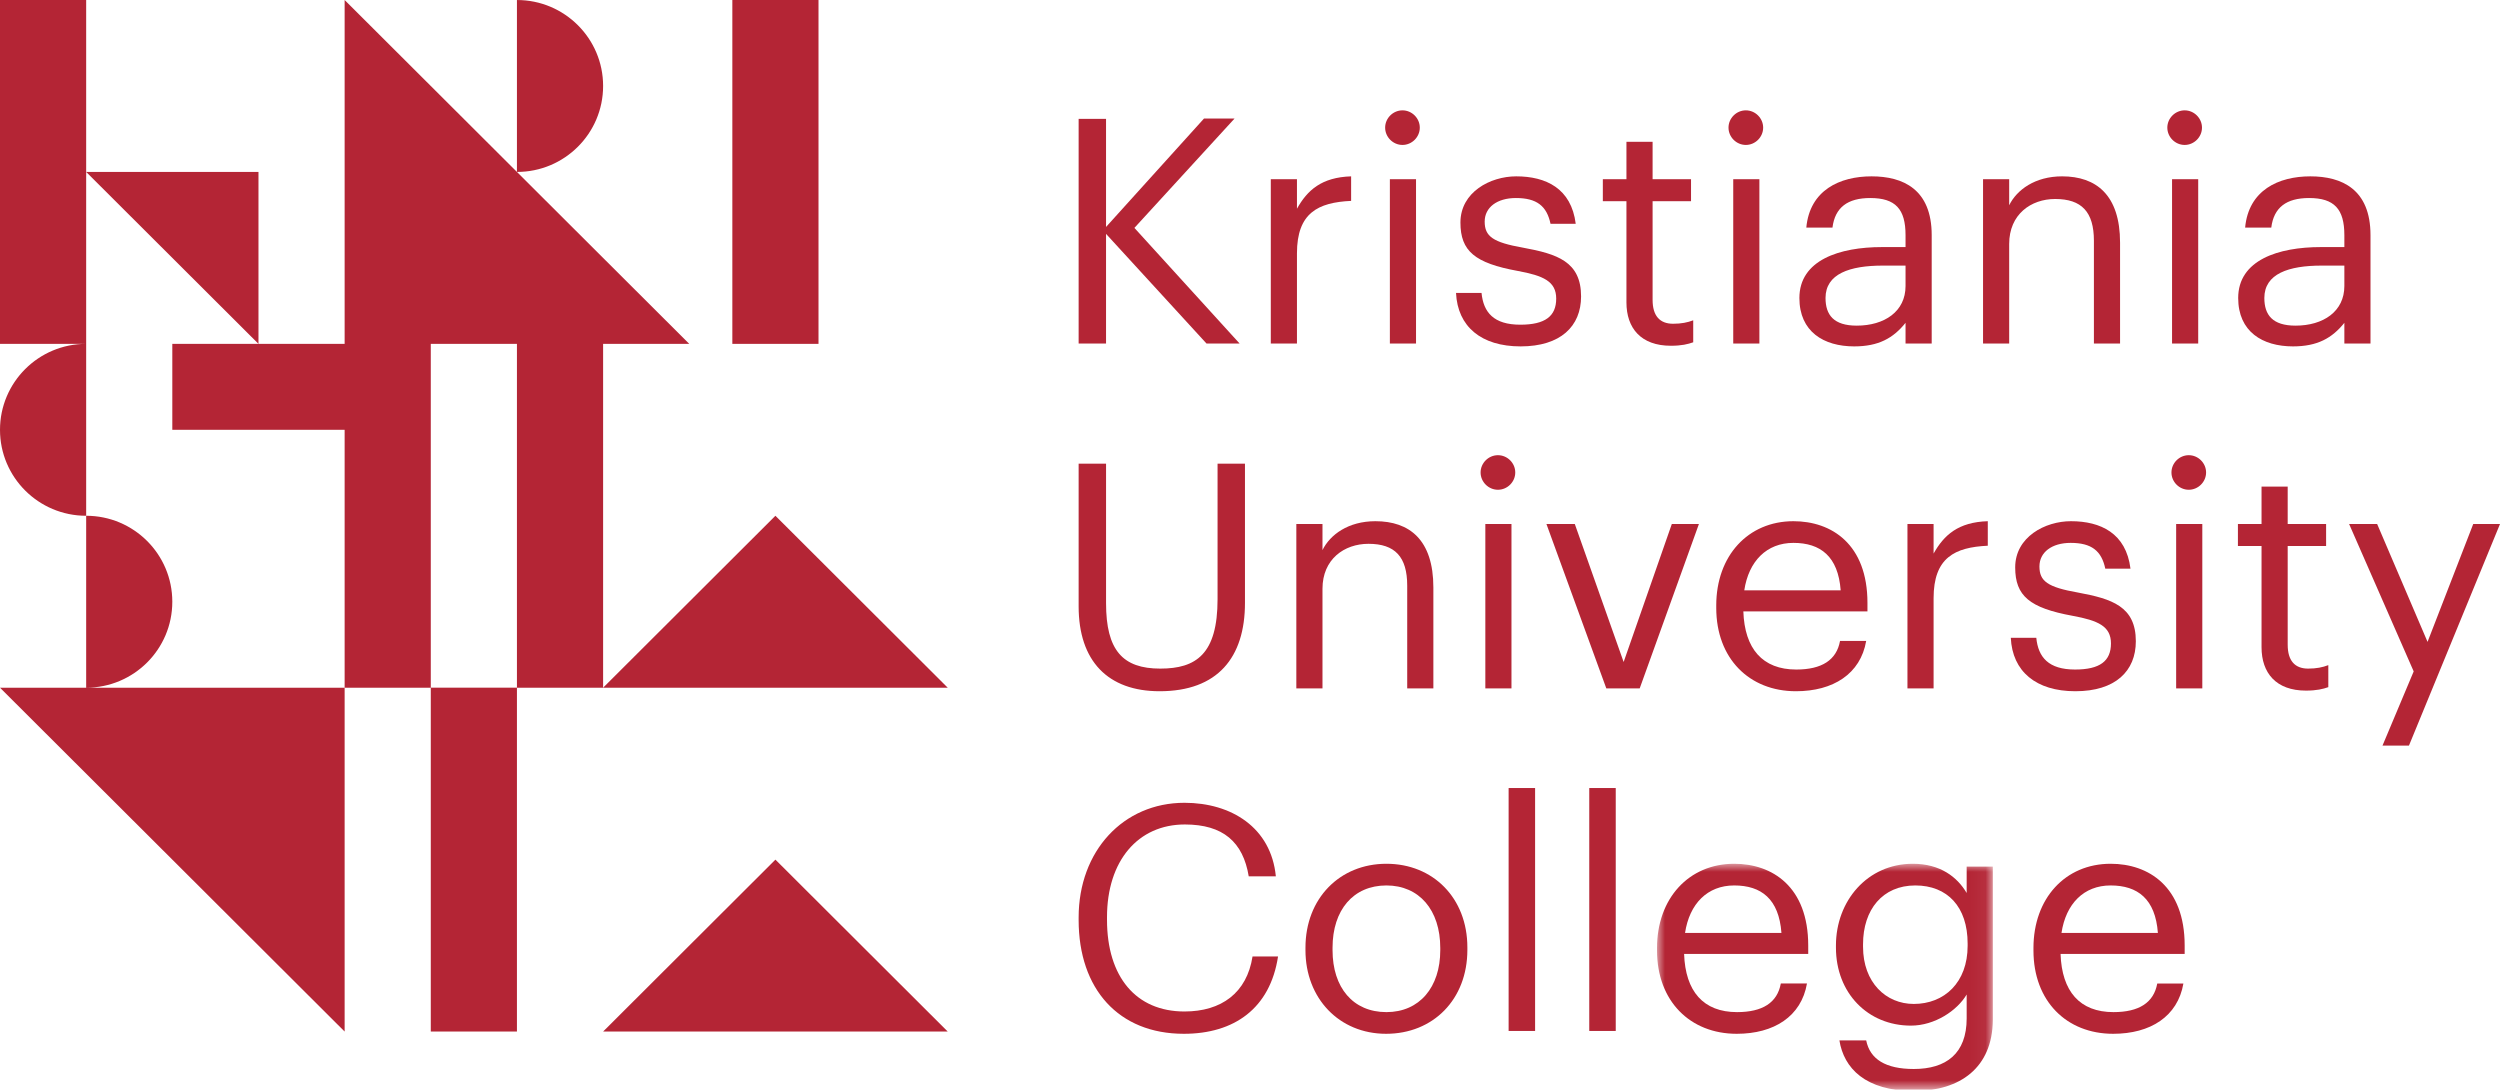 <?xml version="1.0" encoding="UTF-8"?>
<svg width="156px" height="68px" viewBox="0 0 156 68" version="1.1" xmlns="http://www.w3.org/2000/svg" xmlns:xlink="http://www.w3.org/1999/xlink">
    <title>SOC_KUC</title>
    <defs>
        <polygon id="path-1" points="0 0 20.954 0 20.954 14.101 0 14.101"></polygon>
    </defs>
    <g id="Desktop" stroke="none" stroke-width="1" fill="none" fill-rule="evenodd">
        <g id="PARTNERS-LIVE" transform="translate(-212, -1044)">
            <g id="SOC_KUC" transform="translate(212, 1044)">
                <path d="M0,42.913 L21.505,64.369 L21.505,42.913 L0,42.913 Z M26.881,64.369 L32.257,64.369 L32.257,42.912 L26.881,42.912 L26.881,64.369 Z M37.634,64.369 L59.138,64.369 L48.386,53.641 L37.634,64.369 Z M48.386,32.184 L37.634,42.913 L59.138,42.913 L48.386,32.184 Z M37.634,42.913 L37.634,21.457 L43.009,21.457 L21.505,0.001 L21.505,21.457 L10.752,21.457 L10.752,26.821 L21.505,26.821 L21.505,42.913 L26.881,42.913 L26.881,21.457 L32.257,21.457 L32.257,42.913 L37.634,42.913 Z M10.752,37.549 C10.752,34.587 8.345,32.184 5.377,32.184 L5.377,42.913 C8.345,42.913 10.752,40.512 10.752,37.549 Z M0,26.821 C0,29.783 2.407,32.184 5.377,32.184 L5.377,21.457 C2.407,21.457 0,23.858 0,26.821 Z M37.634,5.364 C37.634,2.403 35.226,0.001 32.257,0.001 L32.257,10.729 C35.226,10.729 37.634,8.328 37.634,5.364 Z M16.129,10.729 L5.377,10.729 L16.129,21.457 L16.129,10.729 Z M0,21.457 L5.377,21.457 L5.377,0 L0,0 L0,21.457 Z M45.698,21.458 L51.075,21.458 L51.075,0.001 L45.698,0.001 L45.698,21.458 Z" id="Fill-1" fill="#B42535"></path>
                <polyline id="Fill-2" fill="#B42535" points="67.307 7.416 69.017 7.416 69.017 14.162 75.13 7.396 77.037 7.396 70.787 14.221 77.352 21.437 75.287 21.437 69.017 14.594 69.017 21.437 67.307 21.437 67.307 7.416"></polyline>
                <path d="M79.298,11.18 L80.93,11.18 L80.93,13.024 C81.578,11.868 82.462,11.064 84.31,11.004 L84.31,12.535 C82.247,12.632 80.93,13.28 80.93,15.809 L80.93,21.437 L79.298,21.437 L79.298,11.18" id="Fill-3" fill="#B42535"></path>
                <path d="M86.728,21.437 L88.36,21.437 L88.36,11.18 L86.728,11.18 L86.728,21.437 Z M86.433,7.964 C86.433,7.377 86.924,6.886 87.515,6.886 C88.104,6.886 88.595,7.377 88.595,7.964 C88.595,8.553 88.104,9.044 87.515,9.044 C86.924,9.044 86.433,8.553 86.433,7.964 L86.433,7.964 Z" id="Fill-4" fill="#B42535"></path>
                <path d="M90.856,18.28 L92.448,18.28 C92.566,19.496 93.214,20.261 94.866,20.261 C96.419,20.261 97.107,19.731 97.107,18.634 C97.107,17.554 96.301,17.201 94.709,16.907 C92.034,16.418 91.131,15.672 91.131,13.887 C91.131,11.985 92.998,11.004 94.61,11.004 C96.458,11.004 98.05,11.75 98.325,13.966 L96.753,13.966 C96.518,12.848 95.888,12.357 94.59,12.357 C93.411,12.357 92.644,12.946 92.644,13.828 C92.644,14.751 93.157,15.123 95.043,15.456 C97.165,15.848 98.659,16.319 98.659,18.496 C98.659,20.359 97.381,21.615 94.885,21.615 C92.428,21.615 90.954,20.379 90.856,18.28" id="Fill-5" fill="#B42535"></path>
                <path d="M101.49,18.868 L101.49,12.553 L100.017,12.553 L100.017,11.18 L101.49,11.18 L101.49,8.848 L103.122,8.848 L103.122,11.18 L105.52,11.18 L105.52,12.553 L103.122,12.553 L103.122,18.712 C103.122,19.712 103.574,20.202 104.4,20.202 C104.91,20.202 105.304,20.123 105.657,19.987 L105.657,21.359 C105.323,21.477 104.931,21.575 104.262,21.575 C102.394,21.575 101.49,20.477 101.49,18.868" id="Fill-6" fill="#B42535"></path>
                <path d="M108.154,21.437 L109.786,21.437 L109.786,11.18 L108.154,11.18 L108.154,21.437 Z M107.859,7.964 C107.859,7.377 108.35,6.886 108.941,6.886 C109.531,6.886 110.021,7.377 110.021,7.964 C110.021,8.553 109.531,9.044 108.941,9.044 C108.35,9.044 107.859,8.553 107.859,7.964 L107.859,7.964 Z" id="Fill-7" fill="#B42535"></path>
                <path d="M118.906,17.849 L118.906,16.573 L117.491,16.573 C115.426,16.573 113.913,17.083 113.913,18.595 C113.913,19.653 114.424,20.32 115.859,20.32 C117.589,20.32 118.906,19.438 118.906,17.849 Z M112.282,18.595 C112.282,16.222 114.798,15.418 117.431,15.418 L118.906,15.418 L118.906,14.672 C118.906,13.045 118.277,12.357 116.705,12.357 C115.289,12.357 114.503,12.946 114.346,14.201 L112.714,14.201 C112.931,11.868 114.798,11.004 116.784,11.004 C118.749,11.004 120.538,11.808 120.538,14.672 L120.538,21.437 L118.906,21.437 L118.906,20.144 C118.139,21.104 117.216,21.615 115.702,21.615 C113.796,21.615 112.282,20.693 112.282,18.595 L112.282,18.595 Z" id="Fill-8" fill="#B42535"></path>
                <path d="M123.742,11.18 L125.373,11.18 L125.373,12.809 C125.845,11.847 126.986,11.004 128.676,11.004 C130.798,11.004 132.292,12.161 132.292,15.143 L132.292,21.437 L130.66,21.437 L130.66,15.024 C130.66,13.22 129.894,12.417 128.243,12.417 C126.73,12.417 125.373,13.378 125.373,15.222 L125.373,21.437 L123.742,21.437 L123.742,11.18" id="Fill-9" fill="#B42535"></path>
                <path d="M135.536,21.437 L137.168,21.437 L137.168,11.18 L135.536,11.18 L135.536,21.437 Z M135.241,7.964 C135.241,7.377 135.733,6.886 136.323,6.886 C136.912,6.886 137.404,7.377 137.404,7.964 C137.404,8.553 136.912,9.044 136.323,9.044 C135.733,9.044 135.241,8.553 135.241,7.964 L135.241,7.964 Z" id="Fill-10" fill="#B42535"></path>
                <path d="M146.288,17.849 L146.288,16.573 L144.872,16.573 C142.809,16.573 141.295,17.083 141.295,18.595 C141.295,19.653 141.806,20.32 143.24,20.32 C144.971,20.32 146.288,19.438 146.288,17.849 Z M139.663,18.595 C139.663,16.222 142.179,15.418 144.814,15.418 L146.288,15.418 L146.288,14.672 C146.288,13.045 145.659,12.357 144.086,12.357 C142.671,12.357 141.884,12.946 141.728,14.201 L140.096,14.201 C140.312,11.868 142.179,11.004 144.165,11.004 C146.131,11.004 147.919,11.808 147.919,14.672 L147.919,21.437 L146.288,21.437 L146.288,20.144 C145.521,21.104 144.597,21.615 143.083,21.615 C141.177,21.615 139.663,20.693 139.663,18.595 L139.663,18.595 Z" id="Fill-11" fill="#B42535"></path>
                <path d="M67.307,37.837 L67.307,28.933 L69.018,28.933 L69.018,37.641 C69.018,40.583 70.06,41.721 72.399,41.721 C74.639,41.721 75.976,40.818 75.976,37.387 L75.976,28.933 L77.686,28.933 L77.686,37.622 C77.686,41.034 75.976,43.133 72.36,43.133 C69.135,43.133 67.307,41.25 67.307,37.837" id="Fill-12" fill="#B42535"></path>
                <path d="M80.891,32.699 L82.523,32.699 L82.523,34.326 C82.994,33.366 84.134,32.523 85.824,32.523 C87.948,32.523 89.442,33.68 89.442,36.66 L89.442,42.956 L87.81,42.956 L87.81,36.543 C87.81,34.739 87.043,33.934 85.393,33.934 C83.879,33.934 82.523,34.896 82.523,36.739 L82.523,42.956 L80.891,42.956 L80.891,32.699" id="Fill-13" fill="#B42535"></path>
                <path d="M92.685,42.956 L94.316,42.956 L94.316,32.699 L92.685,32.699 L92.685,42.956 Z M92.389,29.483 C92.389,28.894 92.882,28.404 93.471,28.404 C94.062,28.404 94.552,28.894 94.552,29.483 C94.552,30.071 94.062,30.561 93.471,30.561 C92.882,30.561 92.389,30.071 92.389,29.483 L92.389,29.483 Z" id="Fill-14" fill="#B42535"></path>
                <polyline id="Fill-15" fill="#B42535" points="96.498 32.699 98.268 32.699 101.315 41.309 104.321 32.699 106.012 32.699 102.317 42.956 100.234 42.956 96.498 32.699"></polyline>
                <path d="M114.858,36.837 C114.701,34.719 113.599,33.876 111.909,33.876 C110.238,33.876 109.119,35.014 108.843,36.837 L114.858,36.837 Z M107.094,37.935 L107.094,37.778 C107.094,34.68 109.08,32.523 111.909,32.523 C114.289,32.523 116.529,33.954 116.529,37.622 L116.529,38.151 L108.785,38.151 C108.863,40.485 109.983,41.779 112.086,41.779 C113.679,41.779 114.602,41.19 114.818,39.994 L116.45,39.994 C116.096,42.055 114.386,43.133 112.066,43.133 C109.158,43.133 107.094,41.093 107.094,37.935 L107.094,37.935 Z" id="Fill-16" fill="#B42535"></path>
                <path d="M119.025,32.699 L120.656,32.699 L120.656,34.543 C121.305,33.386 122.19,32.581 124.038,32.523 L124.038,34.053 C121.973,34.15 120.656,34.797 120.656,37.328 L120.656,42.956 L119.025,42.956 L119.025,32.699" id="Fill-17" fill="#B42535"></path>
                <path d="M125.474,39.798 L127.065,39.798 C127.183,41.014 127.832,41.779 129.482,41.779 C131.036,41.779 131.724,41.25 131.724,40.151 C131.724,39.073 130.918,38.72 129.326,38.426 C126.653,37.935 125.748,37.191 125.748,35.406 C125.748,33.504 127.615,32.523 129.227,32.523 C131.075,32.523 132.667,33.268 132.942,35.485 L131.37,35.485 C131.135,34.366 130.506,33.876 129.208,33.876 C128.029,33.876 127.261,34.464 127.261,35.347 C127.261,36.268 127.774,36.641 129.66,36.974 C131.782,37.367 133.276,37.837 133.276,40.014 C133.276,41.878 131.998,43.133 129.502,43.133 C127.046,43.133 125.571,41.896 125.474,39.798" id="Fill-18" fill="#B42535"></path>
                <path d="M135.792,42.956 L137.424,42.956 L137.424,32.699 L135.792,32.699 L135.792,42.956 Z M135.499,29.483 C135.499,28.894 135.989,28.404 136.579,28.404 C137.168,28.404 137.66,28.894 137.66,29.483 C137.66,30.071 137.168,30.561 136.579,30.561 C135.989,30.561 135.499,30.071 135.499,29.483 L135.499,29.483 Z" id="Fill-19" fill="#B42535"></path>
                <path d="M141.12,40.386 L141.12,34.072 L139.646,34.072 L139.646,32.699 L141.12,32.699 L141.12,30.366 L142.752,30.366 L142.752,32.699 L145.149,32.699 L145.149,34.072 L142.752,34.072 L142.752,40.23 C142.752,41.231 143.203,41.721 144.028,41.721 C144.541,41.721 144.933,41.642 145.287,41.504 L145.287,42.878 C144.953,42.995 144.559,43.094 143.891,43.094 C142.025,43.094 141.12,41.995 141.12,40.386" id="Fill-20" fill="#B42535"></path>
                <polyline id="Fill-21" fill="#B42535" points="150.614 41.896 146.585 32.699 148.334 32.699 151.479 40.053 154.329 32.699 156 32.699 150.319 46.525 148.668 46.525 150.614 41.896"></polyline>
                <path d="M67.307,57.409 L67.307,57.253 C67.307,53.095 70.098,50.094 73.911,50.094 C76.841,50.094 79.318,51.643 79.613,54.684 L77.921,54.684 C77.568,52.546 76.33,51.447 73.932,51.447 C71.022,51.447 69.077,53.703 69.077,57.233 L69.077,57.39 C69.077,60.959 70.886,63.117 73.911,63.117 C76.211,63.117 77.804,61.96 78.158,59.684 L79.75,59.684 C79.258,62.921 77.018,64.509 73.872,64.509 C69.804,64.509 67.307,61.723 67.307,57.409" id="Fill-22" fill="#B42535"></path>
                <path d="M89.873,59.292 L89.873,59.155 C89.873,56.782 88.556,55.252 86.512,55.252 C84.447,55.252 83.151,56.782 83.151,59.135 L83.151,59.292 C83.151,61.626 84.429,63.156 86.512,63.156 C88.576,63.156 89.873,61.607 89.873,59.292 Z M81.461,59.292 L81.461,59.135 C81.461,56.057 83.604,53.899 86.512,53.899 C89.421,53.899 91.564,56.036 91.564,59.116 L91.564,59.273 C91.564,62.371 89.421,64.509 86.493,64.509 C83.563,64.509 81.461,62.293 81.461,59.292 L81.461,59.292 Z" id="Fill-23" fill="#B42535"></path>
                <polygon id="Fill-24" fill="#B42535" points="94.138 64.332 95.79 64.332 95.79 49.173 94.138 49.173"></polygon>
                <polygon id="Fill-25" fill="#B42535" points="99.17 64.332 100.822 64.332 100.822 49.173 99.17 49.173"></polygon>
                <g id="Group-29" transform="translate(103.398, 53.899)">
                    <mask id="mask-2" fill="white">
                        <use xlink:href="#path-1"></use>
                    </mask>
                    <g id="Clip-27"></g>
                    <path d="M7.764,4.314 C7.607,2.196 6.507,1.353 4.816,1.353 C3.145,1.353 2.025,2.491 1.749,4.314 L7.764,4.314 Z M0,5.412 L0,5.256 C0,2.157 1.986,0 4.816,0 C7.194,0 9.435,1.431 9.435,5.099 L9.435,5.628 L1.69,5.628 C1.77,7.962 2.889,9.257 4.993,9.257 C6.585,9.257 7.509,8.668 7.725,7.471 L9.357,7.471 C9.002,9.532 7.292,10.61 4.974,10.61 C2.064,10.61 0,8.57 0,5.412 L0,5.412 Z" id="Fill-26" fill="#B42535" mask="url(#mask-2)"></path>
                    <path d="M19.382,5.118 L19.382,4.98 C19.382,2.687 18.123,1.353 16.118,1.353 C14.074,1.353 12.856,2.863 12.856,5.021 L12.856,5.178 C12.856,7.413 14.29,8.747 16.021,8.747 C17.927,8.747 19.382,7.413 19.382,5.118 Z M11.381,11.021 L13.052,11.021 C13.287,12.199 14.27,12.806 16.021,12.806 C18.045,12.806 19.322,11.845 19.322,9.648 L19.322,8.158 C18.733,9.158 17.337,10.1 15.843,10.1 C13.15,10.1 11.165,8.06 11.165,5.236 L11.165,5.099 C11.165,2.314 13.131,0 15.961,0 C17.671,0 18.733,0.824 19.322,1.824 L19.322,0.176 L20.954,0.176 L20.954,9.747 C20.934,12.728 18.91,14.179 16.039,14.179 C12.994,14.179 11.657,12.748 11.381,11.021 L11.381,11.021 Z" id="Fill-28" fill="#B42535" mask="url(#mask-2)"></path>
                </g>
                <path d="M134.652,58.213 C134.495,56.096 133.393,55.252 131.703,55.252 C130.032,55.252 128.913,56.39 128.637,58.213 L134.652,58.213 Z M126.888,59.312 L126.888,59.155 C126.888,56.057 128.874,53.899 131.703,53.899 C134.083,53.899 136.323,55.33 136.323,58.998 L136.323,59.527 L128.579,59.527 C128.657,61.861 129.777,63.156 131.88,63.156 C133.473,63.156 134.396,62.567 134.613,61.371 L136.244,61.371 C135.89,63.431 134.18,64.509 131.862,64.509 C128.952,64.509 126.888,62.469 126.888,59.312 L126.888,59.312 Z" id="Fill-30" fill="#B42535"></path>
            </g>
        </g>
    </g>
</svg>